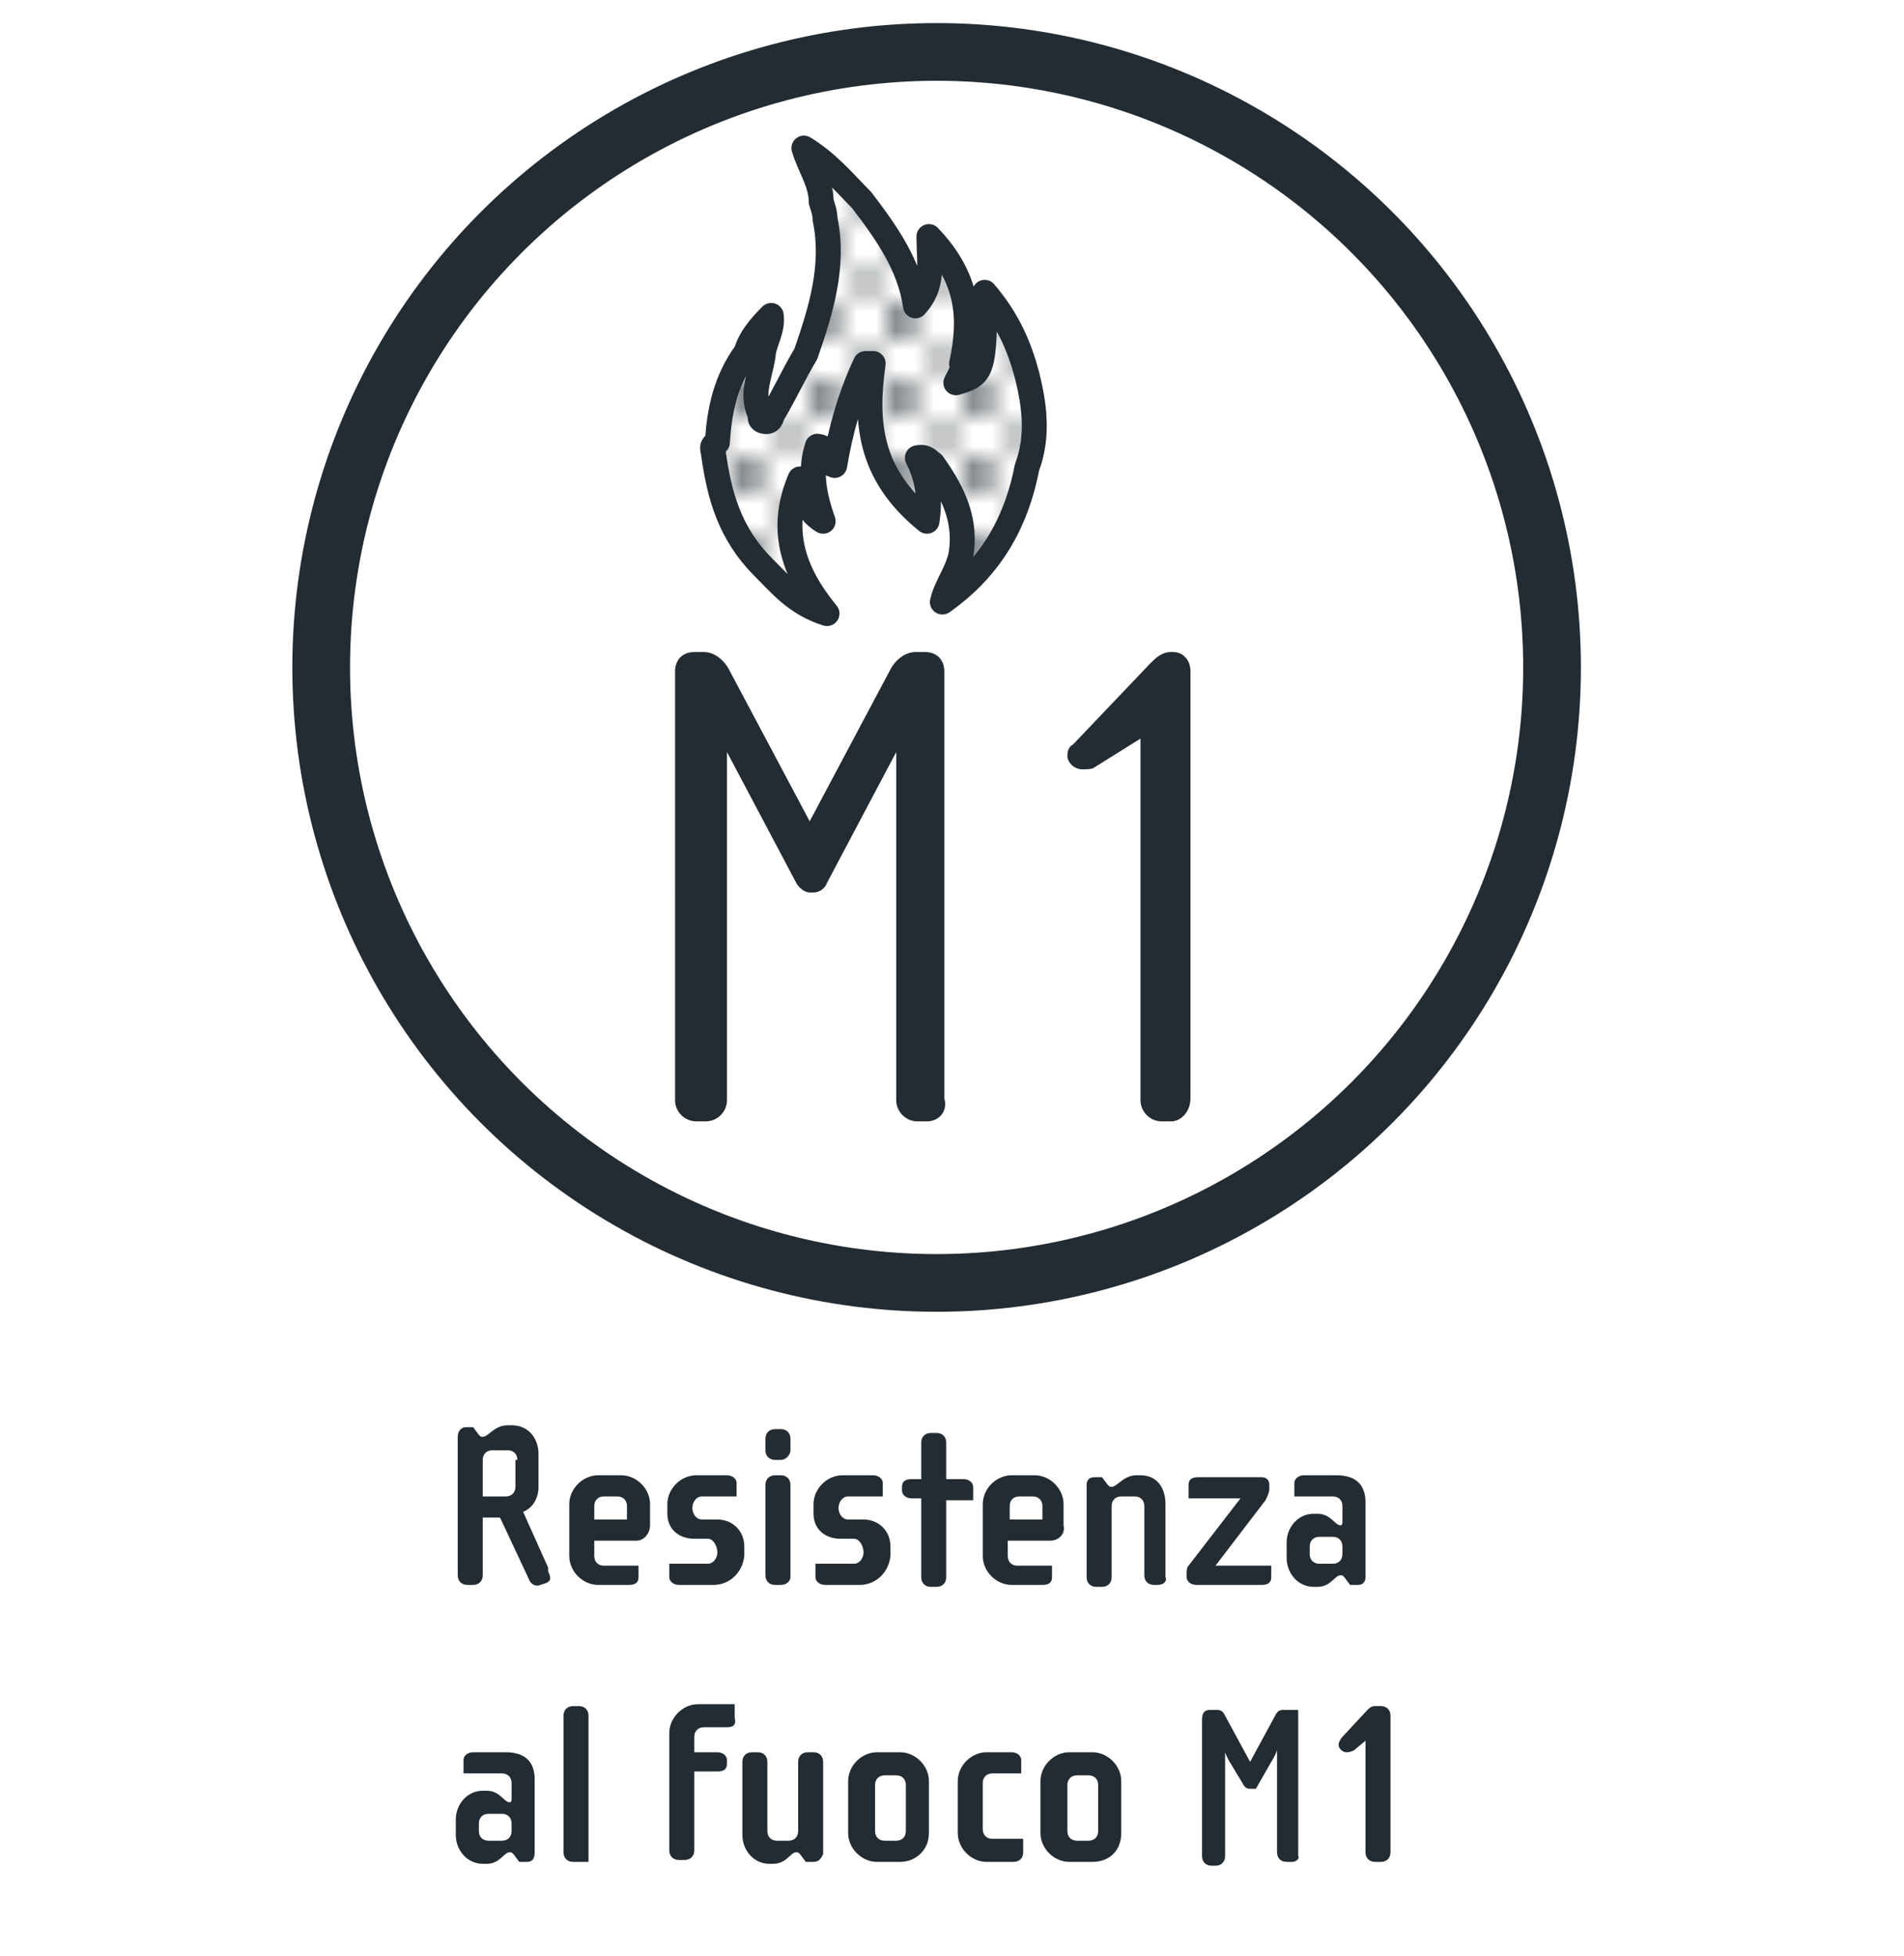 <?xml version="1.0" encoding="UTF-8"?>
<!-- Generator: Adobe Illustrator 27.8.1, SVG Export Plug-In . SVG Version: 6.00 Build 0)  -->
<svg xmlns="http://www.w3.org/2000/svg" xmlns:xlink="http://www.w3.org/1999/xlink" version="1.1" id="Calque_1" x="0px" y="0px" viewBox="0 0 99 101.7" style="enable-background:new 0 0 99 101.7;" xml:space="preserve">
<style type="text/css">
	.st0{fill:none;}
	.st1{fill:#232C32;}
	.st2{fill:none;stroke:#232C32;stroke-width:1.297;stroke-linecap:round;stroke-linejoin:round;stroke-miterlimit:10;}
	.st3{fill:none;stroke:#232C32;stroke-miterlimit:10;}
	.st4{fill:#D73832;}
	
		.st5{fill:url(#XMLID_00000151541340451635197350000001539180593907211914_);stroke:#232C32;stroke-width:1.297;stroke-linecap:round;stroke-linejoin:round;stroke-miterlimit:2.613;}
	.st6{fill:none;stroke:#232C32;stroke-width:3;stroke-miterlimit:10;}
	.st7{fill:none;stroke:#232C32;stroke-width:1.297;stroke-miterlimit:2.613;}
	.st8{fill:none;stroke:#232C32;stroke-width:1.297;stroke-linecap:round;stroke-miterlimit:10;}
	.st9{fill:none;stroke:#232C32;stroke-width:1.297;stroke-linejoin:round;stroke-miterlimit:10;}
	.st10{enable-background:new    ;}
	.st11{clip-path:url(#SVGID_00000150820893816224735790000017941266062929529231_);}
	
		.st12{clip-path:url(#SVGID_00000105388586311517311120000000788807333239072934_);fill:none;stroke:#232C32;stroke-width:1.297;stroke-linecap:round;stroke-linejoin:round;stroke-miterlimit:10;}
	
		.st13{clip-path:url(#SVGID_00000157282129277617364330000010988639879561612720_);fill:url(#SVGID_00000144327050092530603660000009282348988616655286_);stroke:#232C32;stroke-width:1.297;stroke-linecap:round;stroke-linejoin:round;stroke-miterlimit:10;}
	.st14{clip-path:url(#SVGID_00000012432287889772772730000001336330061464032941_);enable-background:new    ;}
	
		.st15{clip-path:url(#SVGID_00000012432287889772772730000001336330061464032941_);fill:none;stroke:#232C32;stroke-width:1.297;stroke-linecap:round;stroke-linejoin:round;stroke-miterlimit:10;}
	.st16{clip-path:url(#SVGID_00000103955283297764285420000008276110550538821000_);enable-background:new    ;}
	
		.st17{clip-path:url(#SVGID_00000103955283297764285420000008276110550538821000_);fill:none;stroke:#232C32;stroke-width:1.297;stroke-linecap:round;stroke-linejoin:round;stroke-miterlimit:10;}
	
		.st18{clip-path:url(#SVGID_00000054248451920462973980000006332327282291573390_);fill:url(#SVGID_00000079445394464580230430000006871499153070266759_);stroke:#232C32;stroke-width:1.297;stroke-linecap:round;stroke-linejoin:round;stroke-miterlimit:10;}
	
		.st19{clip-path:url(#SVGID_00000086684298348685318720000003738464264361056951_);fill:none;stroke:#232C32;stroke-width:1.297;stroke-linecap:round;stroke-linejoin:round;stroke-miterlimit:10;}
	
		.st20{clip-path:url(#SVGID_00000103236198170902359820000011184834361903227041_);fill:none;stroke:#232C32;stroke-width:1.297;stroke-linecap:round;stroke-linejoin:round;stroke-miterlimit:10;}
	.st21{fill:#FFFFFF;stroke:#232C32;stroke-width:1.297;stroke-linecap:round;stroke-linejoin:round;stroke-miterlimit:10;}
	
		.st22{fill:url(#XMLID_00000146479644667513040180000000679776738842624174_);stroke:#232C32;stroke-width:1.297;stroke-linecap:round;stroke-linejoin:round;stroke-miterlimit:2.613;}
	
		.st23{fill:url(#SVGID_00000054979494606969852650000003662977961586703804_);stroke:#232C32;stroke-width:1.297;stroke-miterlimit:10;}
	.st24{fill:url(#);stroke:#82888E;stroke-width:1.297;stroke-linecap:round;stroke-linejoin:round;stroke-miterlimit:10;}
	
		.st25{fill:url(#SVGID_00000177450986522704709170000007778338404312661420_);stroke:#232C32;stroke-width:1.297;stroke-linecap:round;stroke-linejoin:round;stroke-miterlimit:10;}
	
		.st26{fill:url(#Nouvelle_nuance_de_motif_1);stroke:#232C32;stroke-width:1.297;stroke-linecap:round;stroke-linejoin:round;stroke-miterlimit:10;}
	
		.st27{fill:url(#SVGID_00000111156100041827014770000003354167864276001956_);stroke:#232C32;stroke-width:1.297;stroke-linecap:round;stroke-linejoin:round;stroke-miterlimit:10;}
	
		.st28{fill:url(#SVGID_00000113347689340102024690000016752222950744147872_);stroke:#232C32;stroke-width:1.297;stroke-linecap:round;stroke-linejoin:round;stroke-miterlimit:10;}
	.st29{fill:none;stroke:#232C32;stroke-width:0.943;stroke-linecap:round;stroke-linejoin:round;stroke-miterlimit:10;}
	.st30{fill:none;stroke:#232C32;stroke-width:1.297;stroke-linecap:round;stroke-linejoin:round;}
	.st31{fill:none;stroke:#232C32;stroke-width:1.297;stroke-linecap:round;stroke-linejoin:round;stroke-dasharray:0.848,2.543;}
	.st32{fill:none;stroke:#232C32;stroke-width:1.297;stroke-linecap:round;stroke-linejoin:round;stroke-dasharray:0.847,2.542;}
	.st33{fill:none;stroke:#232C32;stroke-width:1.297;stroke-linecap:round;stroke-linejoin:round;stroke-dasharray:0.857,2.572;}
	
		.st34{fill:url(#SVGID_00000076584315969726623080000018078094017334082968_);stroke:#232C32;stroke-width:1.297;stroke-linecap:round;stroke-linejoin:round;stroke-miterlimit:10;}
	
		.st35{fill:url(#SVGID_00000023987854099631050550000011292261381253803953_);stroke:#232C32;stroke-width:1.297;stroke-linecap:round;stroke-linejoin:round;stroke-miterlimit:10;}
	
		.st36{fill:url(#SVGID_00000108294961991260067760000006389572884796737439_);stroke:#232C32;stroke-width:1.297;stroke-miterlimit:10;}
	
		.st37{fill:url(#SVGID_00000109029938222000928360000013442136541841533827_);stroke:#232C32;stroke-width:1.297;stroke-miterlimit:10;}
	.st38{clip-path:url(#SVGID_00000147942287099280015540000000554177176981239200_);}
	.st39{fill:none;stroke:#232C32;stroke-width:1.297;stroke-linecap:round;stroke-linejoin:round;stroke-dasharray:1.798,1.798;}
	
		.st40{fill:url(#SVGID_00000146489175164338547770000014755408321427905156_);stroke:#11A258;stroke-width:0.307;stroke-miterlimit:10;}
	.st41{fill:#11A258;}
	.st42{fill:none;stroke:#11A258;stroke-width:1.894;stroke-miterlimit:10;}
	.st43{fill:url(#Nouvelle_nuance_de_motif_1);stroke:#232C32;stroke-width:1.297;stroke-miterlimit:10;}
	
		.st44{fill:url(#SVGID_00000096763877229055120660000009498902192057721730_);stroke:#11A258;stroke-width:0.307;stroke-miterlimit:10;}
	.st45{fill:none;stroke:#11A258;stroke-width:2;stroke-miterlimit:10;}
	
		.st46{fill:url(#Nouvelle_nuance_de_motif_1);stroke:#232C32;stroke-width:2.5;stroke-linecap:round;stroke-linejoin:round;stroke-miterlimit:10;}
	.st47{fill:url(#);stroke:#0DA257;stroke-width:1.297;stroke-miterlimit:10;}
	.st48{fill:none;stroke:#0DA257;stroke-width:3;stroke-miterlimit:10;}
	.st49{fill:#82BB56;}
</style>
<pattern x="-31.5" y="-182.3" width="3.9" height="3.9" patternUnits="userSpaceOnUse" id="Nouvelle_nuance_de_motif_1" viewBox="0 -3.9 3.9 3.9" style="overflow:visible;">
	<g>
		<rect x="0" y="-3.9" class="st0" width="3.9" height="3.9"></rect>
		<circle class="st1" cx="1" cy="-2.9" r="0.6"></circle>
		<circle class="st1" cx="2.9" cy="-0.9" r="0.6"></circle>
		<circle class="st1" cx="2.9" cy="-0.9" r="0.6"></circle>
		<rect x="0" y="-3.9" class="st0" width="3.9" height="3.9"></rect>
	</g>
</pattern>
<pattern id="XMLID_00000145780265145706401470000000020468262680553372_" xlink:href="#Nouvelle_nuance_de_motif_1" patternTransform="matrix(1 0 0 1 15.561 0)">
</pattern>
<path id="XMLID_5_" style="fill:url(#XMLID_00000145780265145706401470000000020468262680553372_);stroke:#232C32;stroke-width:1.297;stroke-linecap:round;stroke-linejoin:round;stroke-miterlimit:2.613;" d="  M53.4,19.5c-0.4-1.5-1-2.9-2.2-4.3c0,4.1-0.1,4.3-1.5,4.7c0.2-0.4,0.4-0.7,0.3-1c0.5-2.3,0.4-4.4-1.7-6.6c0,1.4,0.3,2.5-0.7,3.6  c-0.3-2.1-1.5-3.8-2.8-5.5c-0.9-0.9-1.7-1.9-3-2.7c0.3,1,0.9,1.8,0.9,2.8c0.1,0.3,0.2,0.6,0.2,0.9c0.5,2.4-0.2,4.7-1,7  c-0.6,1-1.1,2.1-1.7,3.1c-0.1,0.2-0.1,0.5-0.5,0.4c-0.3-0.1-0.1-0.3-0.2-0.4c-0.5-1.1,0.1-2.1,0.2-3.2c0.1-0.6,0.5-1.2,0.4-1.9  c-0.6,0.6-1.1,1.2-1.3,1.9c-1.1,1.5-1.4,3.1-1.5,4.7c-0.4,0.2-0.2,0.4-0.2,0.6c0.3,2.1,0.8,4.1,2.6,5.9c0.9,0.9,1.7,1.9,3.3,2.4  c-1.8-2.2-2.5-4.4-1.4-7c0.3,0.8,0.2,1.6,1.2,2.2c-0.5-1.4-0.7-2.7-0.3-3.9c0.8,0.1,0.2,0.8,0.9,1c0.3-1.8,0.8-3.6,1.6-5.3  c0.1,0,0.3,0,0.4,0c-0.4,2.9-0.3,5.7,2.8,8.2c0.2-1.3,0-2.3-0.5-3.3c0.5-0.1,0.6,0.2,0.8,0.3c1,1.4,1.7,2.8,1.5,4.5  c-0.1,1-0.8,1.8-1,2.7c2.7-1.9,3.9-4.4,4.4-7C54,22.7,53.8,21.1,53.4,19.5z"></path>
<g>
	<path class="st1" d="M48.2,58.3h-0.5c-0.6,0-1.1-0.5-1.1-1.1V39.1L43,45.9c-0.1,0.3-0.4,0.5-0.7,0.5h-0.2c-0.3,0-0.6-0.3-0.7-0.5   l-3.6-6.8v18.1c0,0.6-0.5,1.1-1.1,1.1h-0.5c-0.6,0-1.1-0.5-1.1-1.1V34.9c0-0.6,0.4-1,1-1h0.5c0.6,0,1.1,0.5,1.3,0.9l4.2,7.9   l4.2-7.9c0.2-0.4,0.7-0.9,1.3-0.9h0.5c0.6,0,1,0.4,1,1v22.2C49.3,57.8,48.8,58.3,48.2,58.3z"></path>
	<path class="st1" d="M60.9,58.3h-0.5c-0.6,0-1.1-0.5-1.1-1.1V38.4l-2.4,1.5c-0.1,0.1-0.5,0.1-0.6,0.1c-0.5,0-0.8-0.4-0.8-0.7   c0-0.3,0.1-0.5,0.3-0.6l4-4.2c0.3-0.3,0.6-0.6,1.1-0.6H61c0.5,0,0.9,0.4,0.9,1v22.2C61.9,57.8,61.4,58.3,60.9,58.3z"></path>
</g>
<g>
	<path class="st1" d="M28.4,82.3l-0.3,0.1c-0.2,0.1-0.5,0-0.6-0.3l-1.5-3.2h-0.9v3c0,0.3-0.2,0.5-0.5,0.5h-0.3   c-0.3,0-0.5-0.2-0.5-0.5v-7.2c0-0.3,0.2-0.5,0.4-0.5h0.4l0.3,0.4c0.1,0.1,0.1,0.1,0.2,0.1c0.3,0,0.6-0.6,1.3-0.6h0.2   c0.9,0,1.4,0.7,1.4,1.5v1.7c0,0.6-0.3,1.1-0.8,1.3l1.3,2.9c0,0.1,0,0.1,0,0.2C28.7,82.1,28.6,82.2,28.4,82.3z M26.9,75.9   c0-0.3-0.2-0.5-0.5-0.5h-0.8c-0.3,0-0.5,0.2-0.5,0.5v1.9h1.2c0.3,0,0.5-0.2,0.5-0.5V75.9z"></path>
	<path class="st1" d="M33.1,80.1h-2.2v0.8c0,0.3,0.2,0.5,0.5,0.5h1.8V82c0,0.3-0.2,0.4-0.5,0.4h-1.6c-0.8,0-1.5-0.7-1.5-1.5v-2.7   c0-0.8,0.7-1.5,1.5-1.5h1.2c0.8,0,1.5,0.7,1.5,1.5v1.1C33.8,79.7,33.5,80.1,33.1,80.1z M32.6,78.3c0-0.3-0.2-0.5-0.5-0.5h-0.7   c-0.3,0-0.5,0.2-0.5,0.5v0.7h1.7V78.3z"></path>
	<path class="st1" d="M37.1,82.4h-1.8c-0.3,0-0.5-0.2-0.5-0.4v-0.7h2c0.3,0,0.5-0.3,0.5-0.6c0-0.3-0.2-0.7-0.5-0.7h-0.7   c-0.8,0-1.4-0.5-1.4-1.3v-0.5c0-0.8,0.7-1.5,1.5-1.5h1.6c0.3,0,0.5,0.2,0.5,0.4v0.7h-1.8c-0.3,0-0.5,0.3-0.5,0.6   c0,0.3,0.2,0.6,0.5,0.6h0.8c0.8,0,1.4,0.6,1.4,1.4v0.5C38.6,81.8,37.9,82.4,37.1,82.4z"></path>
	<path class="st1" d="M40.6,75.9h-0.3c-0.3,0-0.5-0.2-0.5-0.5v-0.6c0-0.3,0.2-0.5,0.5-0.5h0.3c0.3,0,0.5,0.2,0.5,0.5v0.6   C41.1,75.6,40.9,75.9,40.6,75.9z M40.6,82.4h-0.3c-0.3,0-0.5-0.2-0.5-0.5v-4.7c0-0.3,0.2-0.5,0.5-0.5h0.3c0.3,0,0.5,0.2,0.5,0.5V82   C41.1,82.2,40.9,82.4,40.6,82.4z"></path>
	<path class="st1" d="M44.7,82.4h-1.8c-0.3,0-0.5-0.2-0.5-0.4v-0.7h2c0.3,0,0.5-0.3,0.5-0.6c0-0.3-0.2-0.7-0.5-0.7h-0.7   c-0.8,0-1.4-0.5-1.4-1.3v-0.5c0-0.8,0.7-1.5,1.5-1.5h1.6c0.3,0,0.5,0.2,0.5,0.4v0.7h-1.8c-0.3,0-0.5,0.3-0.5,0.6   c0,0.3,0.2,0.6,0.5,0.6h0.8c0.8,0,1.4,0.6,1.4,1.4v0.5C46.2,81.8,45.5,82.4,44.7,82.4z"></path>
	<path class="st1" d="M49.2,77.9V82c0,0.3-0.2,0.5-0.5,0.5h-0.3c-0.3,0-0.5-0.2-0.5-0.5v-4.1h-0.5c-0.3,0-0.5-0.2-0.5-0.4v-0.2   c0-0.3,0.2-0.4,0.5-0.4h0.5v-1.9c0-0.3,0.2-0.5,0.5-0.5h0.3c0.3,0,0.5,0.2,0.5,0.5v1.9h0.9c0.3,0,0.5,0.2,0.5,0.4v0.7H49.2z"></path>
	<path class="st1" d="M54.6,80.1h-2.2v0.8c0,0.3,0.2,0.5,0.5,0.5h1.8V82c0,0.3-0.2,0.4-0.5,0.4h-1.6c-0.8,0-1.5-0.7-1.5-1.5v-2.7   c0-0.8,0.7-1.5,1.5-1.5h1.2c0.8,0,1.5,0.7,1.5,1.5v1.1C55.4,79.7,55.1,80.1,54.6,80.1z M54.2,78.3c0-0.3-0.2-0.5-0.5-0.5h-0.7   c-0.3,0-0.5,0.2-0.5,0.5v0.7h1.7V78.3z"></path>
	<path class="st1" d="M60.2,82.4H60c-0.3,0-0.5-0.2-0.5-0.5v-3.6c0-0.3-0.2-0.5-0.5-0.5h-0.7c-0.3,0-0.5,0.2-0.5,0.5V82   c0,0.3-0.2,0.5-0.5,0.5H57c-0.3,0-0.5-0.2-0.5-0.5v-4.8c0-0.2,0.1-0.4,0.4-0.4h0.4l0.3,0.4c0.1,0.1,0.1,0.1,0.2,0.1   c0.3,0,0.6-0.6,1.3-0.6h0.2c0.9,0,1.3,0.7,1.3,1.5V82C60.7,82.2,60.5,82.4,60.2,82.4z"></path>
	<path class="st1" d="M65.6,82.4h-3.4c-0.3,0-0.5-0.2-0.5-0.4v-0.2c0-0.1,0-0.3,0.1-0.4l2.7-3.5h-2.7v-0.7c0-0.3,0.2-0.4,0.5-0.4   h3.3c0.3,0,0.4,0.2,0.4,0.4v0.2c0,0.2-0.1,0.4-0.2,0.6l-2.6,3.4h2.9V82C66.1,82.3,65.9,82.4,65.6,82.4z"></path>
	<path class="st1" d="M70.6,82.4h-0.4L69.9,82c-0.1-0.1-0.1-0.1-0.2-0.1c-0.3,0-0.5,0.6-1.2,0.6h-0.2c-0.8,0-1.4-0.7-1.4-1.5v-0.8   c0-0.8,0.6-1.5,1.4-1.5h0.2c0.7,0,0.9,0.6,1.2,0.6c0.1,0,0.1-0.1,0.1-0.2v-0.8c0-0.3-0.2-0.5-0.5-0.5h-2v-0.7   c0-0.2,0.2-0.4,0.5-0.4h1.7c1.1,0,1.5,0.6,1.5,1.4V82C71,82.2,70.9,82.4,70.6,82.4z M69.8,80.4c0-0.3-0.2-0.5-0.5-0.5h-0.7   c-0.3,0-0.5,0.2-0.5,0.5v0.4c0,0.3,0.2,0.5,0.5,0.5h0.7c0.3,0,0.5-0.2,0.5-0.5V80.4z"></path>
	<path class="st1" d="M27.4,96.8H27l-0.3-0.4c-0.1-0.1-0.1-0.1-0.2-0.1c-0.3,0-0.5,0.6-1.2,0.6h-0.2c-0.8,0-1.4-0.7-1.4-1.5v-0.8   c0-0.8,0.6-1.5,1.4-1.5h0.2c0.7,0,0.9,0.6,1.2,0.6c0.1,0,0.1-0.1,0.1-0.2v-0.8c0-0.3-0.2-0.5-0.5-0.5h-2v-0.7   c0-0.2,0.2-0.4,0.5-0.4h1.7c1.1,0,1.5,0.6,1.5,1.4v3.8C27.8,96.6,27.7,96.8,27.4,96.8z M26.6,94.8c0-0.3-0.2-0.5-0.5-0.5h-0.7   c-0.3,0-0.5,0.2-0.5,0.5v0.4c0,0.3,0.2,0.5,0.5,0.5h0.7c0.3,0,0.5-0.2,0.5-0.5V94.8z"></path>
	<path class="st1" d="M29.8,96.8c-0.3,0-0.5-0.2-0.5-0.5v-7.1c0-0.3,0.2-0.5,0.5-0.5h0.3c0.3,0,0.5,0.2,0.5,0.5v7.6H29.8z"></path>
	<path class="st1" d="M37.8,89.8h-1.2c-0.3,0-0.5,0.2-0.5,0.5v0.8h1.2c0.3,0,0.5,0.2,0.5,0.4v0.2c0,0.3-0.2,0.4-0.5,0.4h-1.2v4.1   c0,0.3-0.2,0.5-0.5,0.5h-0.3c-0.3,0-0.5-0.2-0.5-0.5v-6.1c0-0.8,0.7-1.5,1.5-1.5h1.9v0.7C38.3,89.7,38.1,89.8,37.8,89.8z"></path>
	<path class="st1" d="M42.3,96.8h-0.4l-0.3-0.4c-0.1-0.1-0.1-0.1-0.2-0.1c-0.3,0-0.5,0.6-1.2,0.6H40c-0.8,0-1.4-0.7-1.4-1.5v-3.8   c0-0.3,0.2-0.5,0.5-0.5h0.3c0.3,0,0.5,0.2,0.5,0.5v3.6c0,0.3,0.2,0.5,0.5,0.5H41c0.3,0,0.5-0.2,0.5-0.5v-3.6c0-0.3,0.2-0.5,0.5-0.5   h0.3c0.3,0,0.5,0.2,0.5,0.5v4.8C42.7,96.6,42.6,96.8,42.3,96.8z"></path>
	<path class="st1" d="M46.8,96.8h-1.2c-0.8,0-1.5-0.7-1.5-1.5v-2.7c0-0.8,0.7-1.5,1.5-1.5h1.2c0.8,0,1.5,0.7,1.5,1.5v2.7   C48.3,96.2,47.6,96.8,46.8,96.8z M47.1,92.8c0-0.3-0.2-0.5-0.5-0.5h-0.6c-0.3,0-0.5,0.2-0.5,0.5v2.4c0,0.3,0.2,0.5,0.5,0.5h0.6   c0.3,0,0.5-0.2,0.5-0.5V92.8z"></path>
	<path class="st1" d="M52.7,96.8h-1.4c-0.8,0-1.5-0.7-1.5-1.5v-2.7c0-0.8,0.7-1.5,1.5-1.5h1.3c0.3,0,0.5,0.2,0.5,0.4v0.7h-1.5   c-0.3,0-0.5,0.2-0.5,0.5v2.4c0,0.3,0.2,0.5,0.5,0.5h1.6v0.7C53.2,96.7,52.9,96.8,52.7,96.8z"></path>
	<path class="st1" d="M56.8,96.8h-1.2c-0.8,0-1.5-0.7-1.5-1.5v-2.7c0-0.8,0.7-1.5,1.5-1.5h1.2c0.8,0,1.5,0.7,1.5,1.5v2.7   C58.3,96.2,57.7,96.8,56.8,96.8z M57.1,92.8c0-0.3-0.2-0.5-0.5-0.5h-0.6c-0.3,0-0.5,0.2-0.5,0.5v2.4c0,0.3,0.2,0.5,0.5,0.5h0.6   c0.3,0,0.5-0.2,0.5-0.5V92.8z"></path>
	<path class="st1" d="M67.2,96.8h-0.3c-0.3,0-0.5-0.2-0.5-0.5V91c0,0-0.1,0.3-0.3,0.6l-0.8,1.4h-0.3c-0.2,0-0.3-0.1-0.4-0.3L64,91.7   c-0.2-0.3-0.3-0.6-0.3-0.6v5.4c0,0.3-0.2,0.5-0.5,0.5H63c-0.3,0-0.5-0.2-0.5-0.5v-7.1c0-0.3,0.1-0.5,0.4-0.5h0.4   c0.2,0,0.3,0.1,0.4,0.3l1.3,2.4l1.3-2.4c0.1-0.2,0.2-0.3,0.4-0.3h0.8v7.6C67.6,96.6,67.4,96.8,67.2,96.8z"></path>
	<path class="st1" d="M71.8,96.8h-0.3c-0.3,0-0.5-0.2-0.5-0.5v-5.8L70.4,91c-0.2,0.1-0.3,0.1-0.4,0.1c-0.2,0-0.4-0.2-0.4-0.4   c0-0.1,0.1-0.3,0.2-0.4l1.3-1.4c0.1-0.1,0.2-0.2,0.4-0.2h0.3c0.3,0,0.5,0.2,0.5,0.5v7.1C72.3,96.6,72.1,96.8,71.8,96.8z"></path>
</g>
<circle class="st6" cx="48.7" cy="34.7" r="32"></circle>
</svg>
